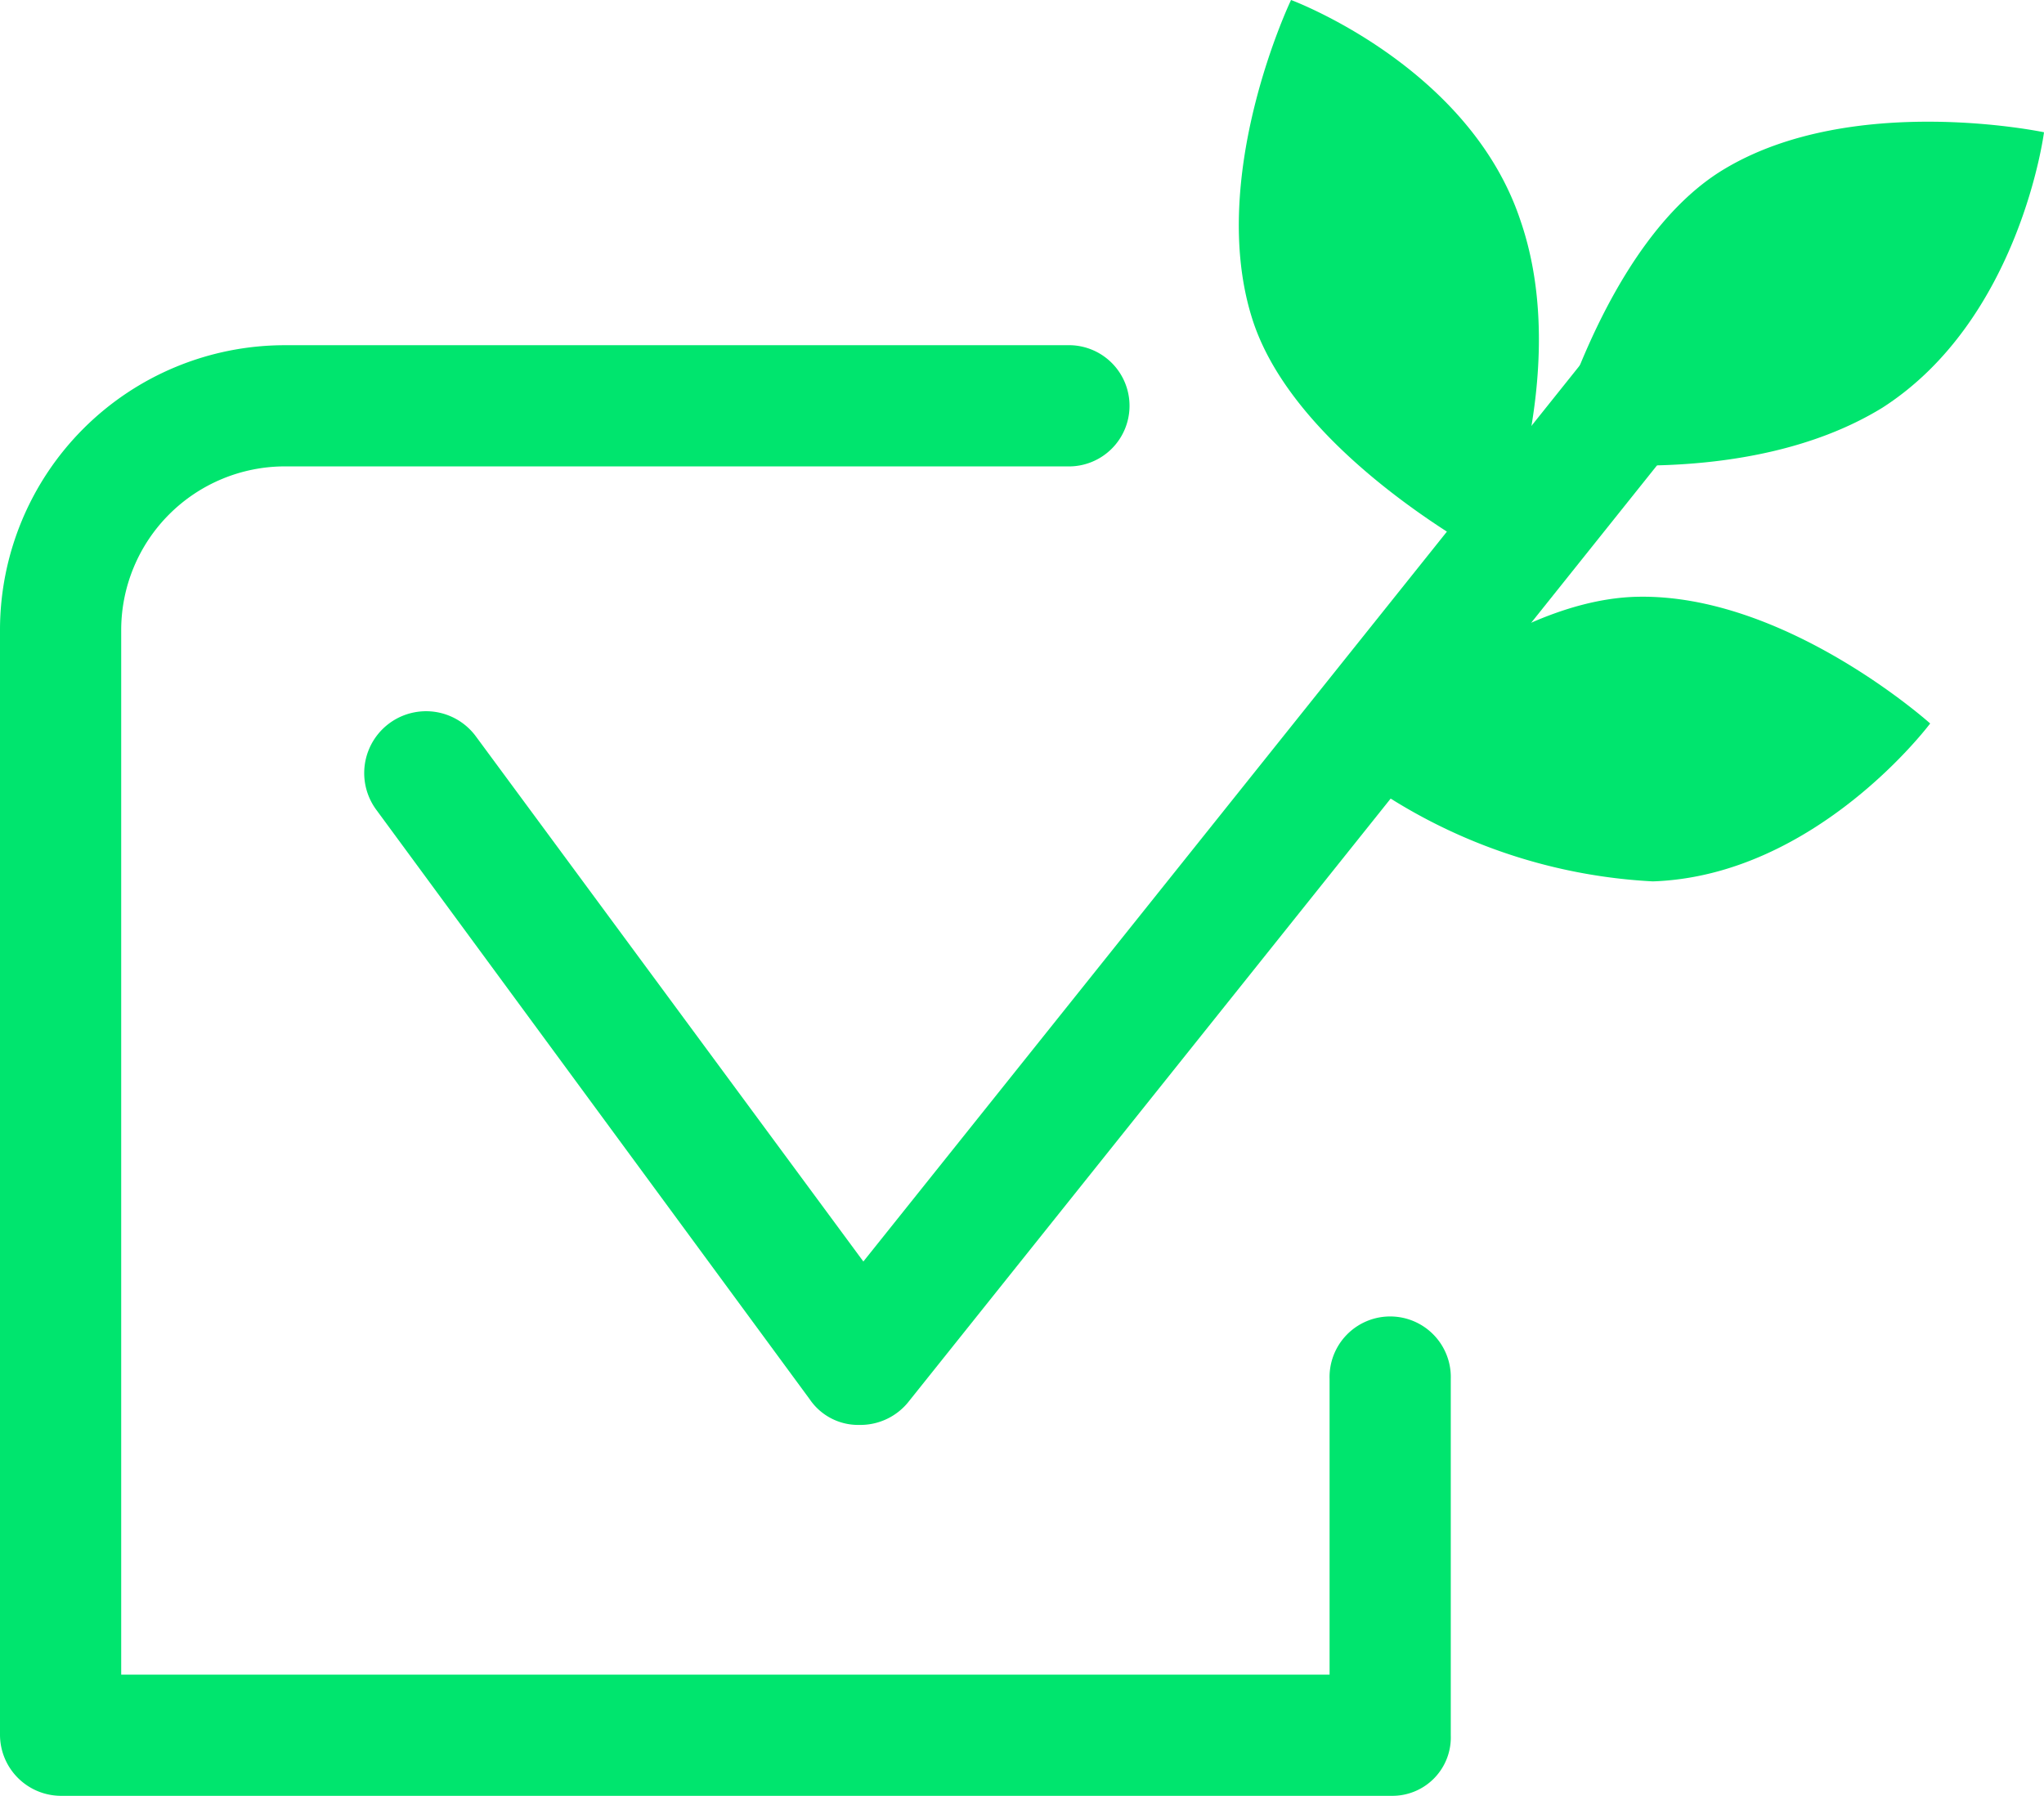 <svg xmlns="http://www.w3.org/2000/svg" width="34.118" height="29.98" viewBox="0 0 34.118 29.98">
  <g id="tipp_icon" transform="translate(-56.5 -35.9)">
    <g id="Gruppe_191" data-name="Gruppe 191" transform="translate(62.582 41.434)">
      <path id="Pfad_157" data-name="Pfad 157" d="M84.6,72.206h0a.977.977,0,0,1-.828-.429l-7.234-9.84A1.03,1.03,0,0,1,78.2,60.711l6.468,8.767L96.773,54.335a1.025,1.025,0,1,1,1.594,1.287L85.431,71.808A1.028,1.028,0,0,1,84.6,72.206Z" transform="translate(-76.339 -53.952)" fill="#00e56e"/>
    </g>
    <g id="Gruppe_194" data-name="Gruppe 194" transform="translate(56.5 35.9)">
      <g id="Gruppe_192" data-name="Gruppe 192" transform="translate(0 5.763)">
        <path id="Pfad_158" data-name="Pfad 158" d="M79.736,78.917H57.512A1.021,1.021,0,0,1,56.5,77.905V59.451A4.755,4.755,0,0,1,61.251,54.7H74.31a1.012,1.012,0,1,1,0,2.023H61.251a2.734,2.734,0,0,0-2.728,2.728V76.894h20.17V71.958a1.012,1.012,0,1,1,2.023,0v5.947A.975.975,0,0,1,79.736,78.917Z" transform="translate(-56.5 -54.7)" fill="#00e56e"/>
      </g>
      <g id="Gruppe_193" data-name="Gruppe 193" transform="translate(20.678)">
        <path id="Pfad_159" data-name="Pfad 159" d="M129.119,43.564s.889-3.617,2.943-4.843c2.146-1.287,5.334-.613,5.334-.613s-.4,3.127-2.7,4.6c-2.3,1.41-5.579.858-5.579.858l-.889,1.655s1.318-3.065.429-5.64C127.8,37,124.828,35.9,124.828,35.9s-1.41,2.943-.644,5.334c.736,2.3,4.046,4.016,4.046,4.016l-2.636,3.341a9.132,9.132,0,0,0,5.273,2.023c2.728-.092,4.629-2.636,4.629-2.636s-2.422-2.176-4.9-2.115c-2.422.061-5,2.728-5,2.728Z" transform="translate(-123.956 -35.9)" fill="#00e56e"/>
      </g>
    </g>
  </g>
</svg>
